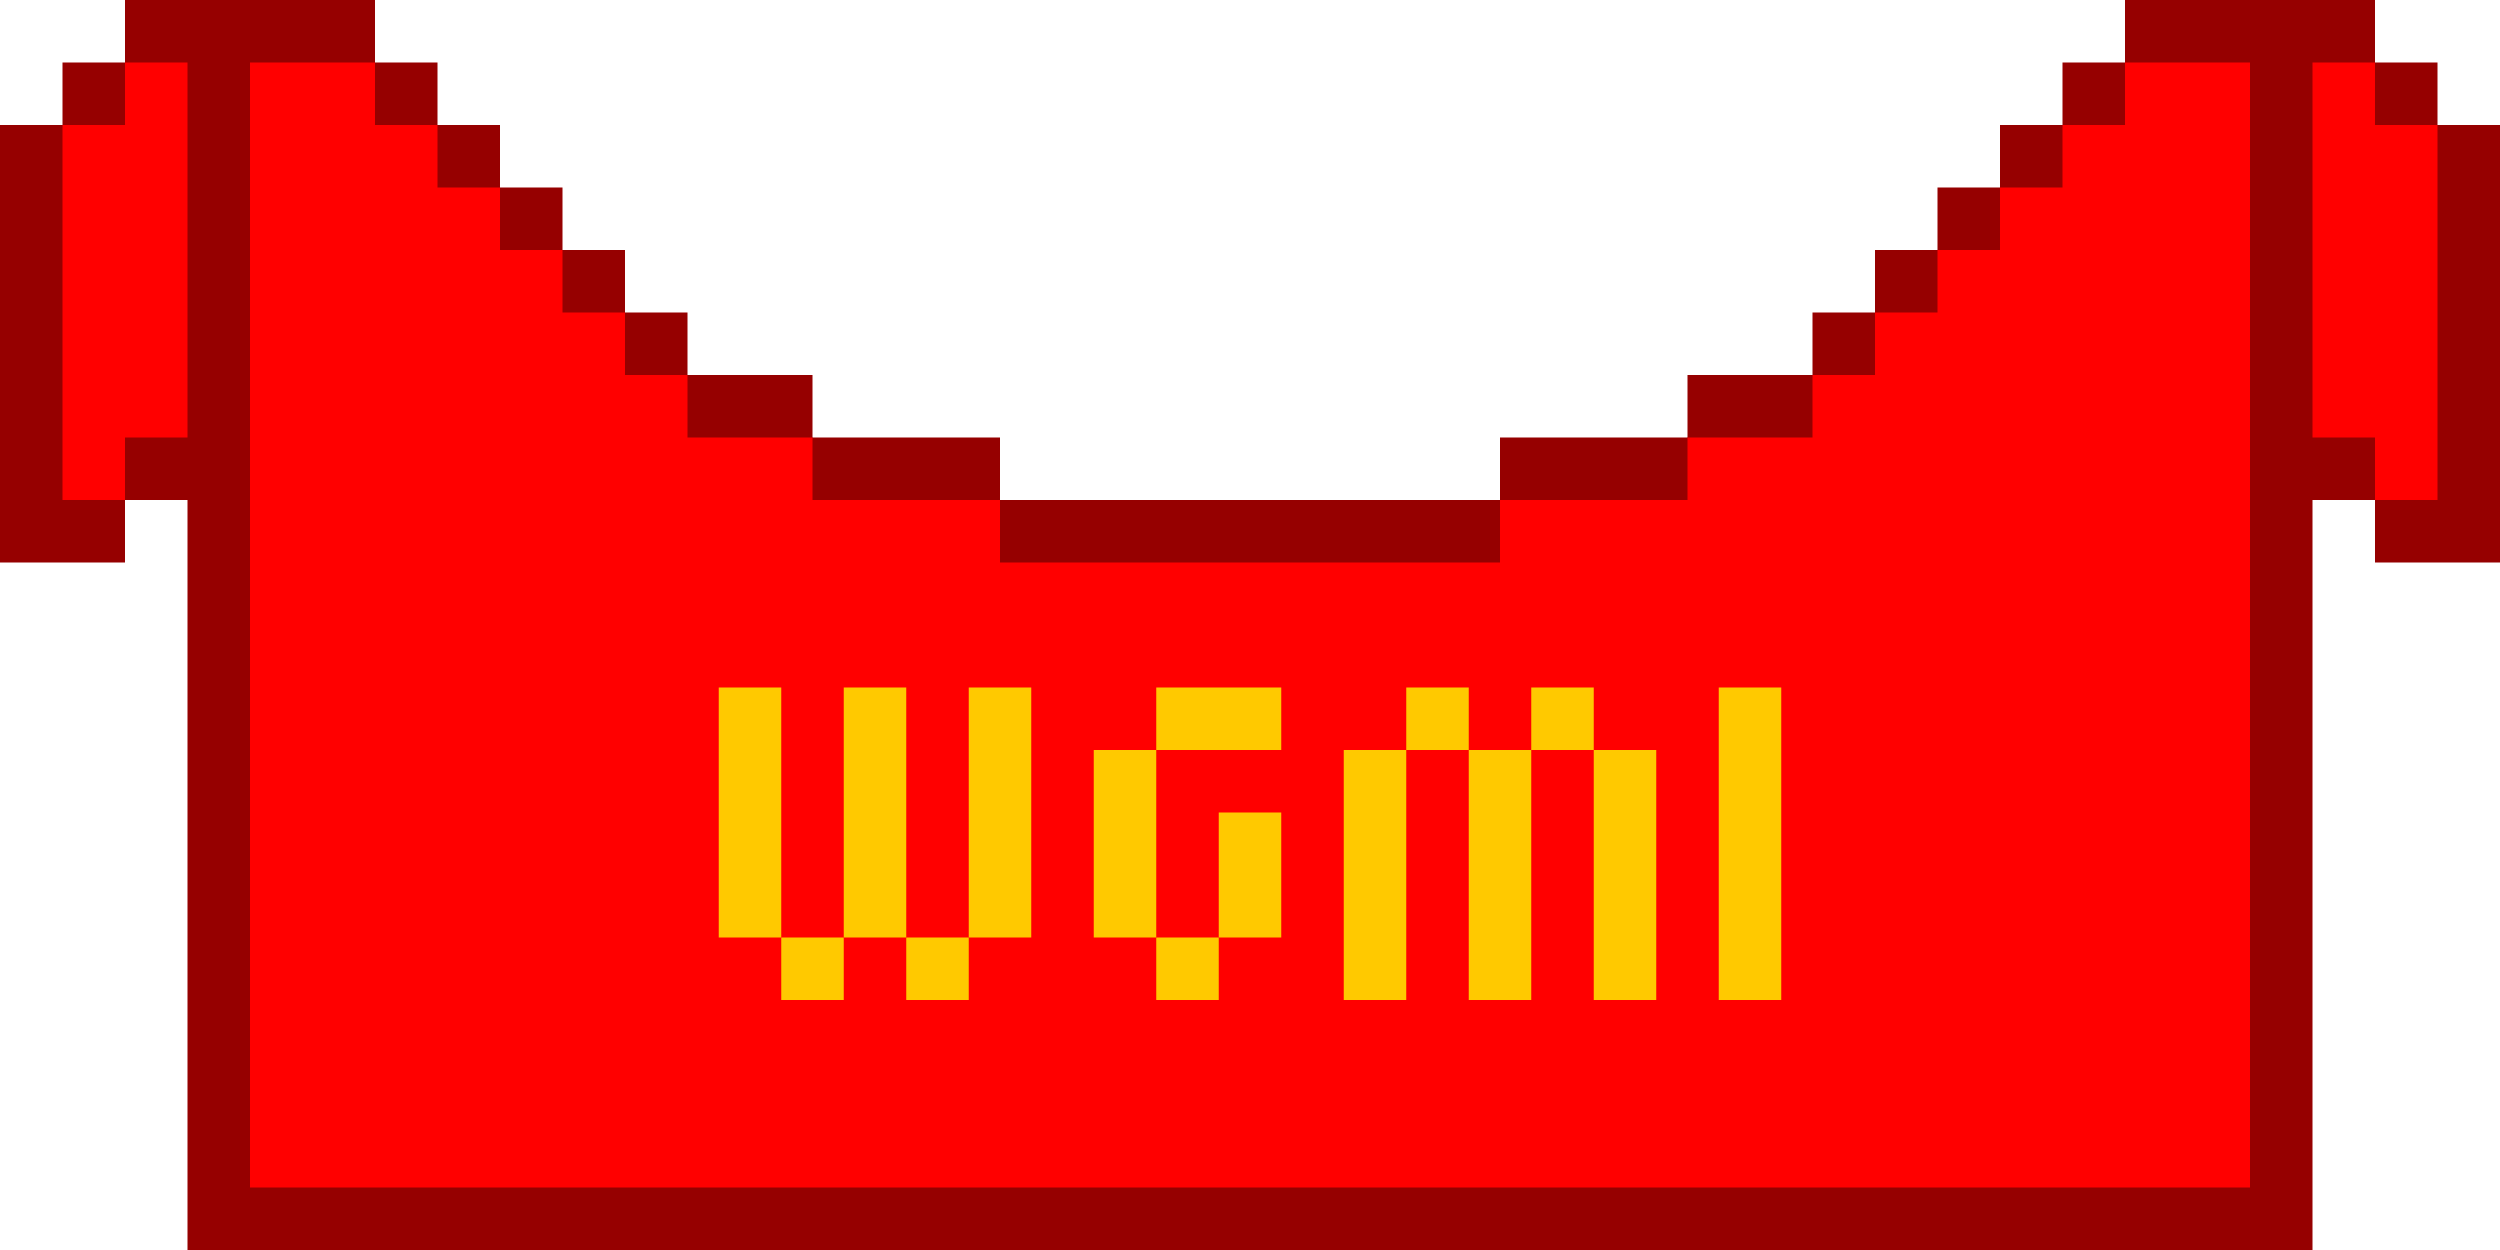 <svg xmlns="http://www.w3.org/2000/svg" viewBox="0 0 40 20"><path d="M34 0v1h-1v1h-1v1h-1v1h-1v1h-1v1h-2v1h-3v1h-8V7h-3V6h-2V5h-1V4H9V3H8V2H7V1H6V0H3v20h34V0h-3z" fill="#960000"/><path d="M34 1v1h-1v1h-1v1h-1v1h-1v1h-1v1h-2v1h-3v1h-8V8h-3V7h-2V6h-1V5H9V4H8V3H7V2H6V1H4v18h32V1h-2z" fill="red"/><g fill="#ffc900"><path d="M12.5 13v-2h-1v4h1v-2z"/><path d="M12.5 15h1v1h-1z"/><path d="M14.5 13v-2h-1v4h1v-2zm1-1v3h1v-4h-1v1z"/><path d="M14.5 15h1v1h-1zm11-2v3h1v-4h-1v1zm-2 0v3h1v-4h-1v1z"/><path d="M24.5 11h1v1h-1zm3 0v5h1v-5h-1zm-6 2v3h1v-4h-1v1z"/><path d="M22.5 11h1v1h-1zm-4 0v1h2v-1h-2zm2 3v-1h-1v2h1v-1z"/><path d="M18.5 15h1v1h-1z"/><path d="M17.5 13v2h1v-3h-1v1z"/></g><path d="M2 0v1H1v1H0v7h2V8h1.5V0H2z" fill="#960000"/><path d="M2 1v1H1v6h1V7h1V1H2z" fill="red"/><path d="M38 0v1h1v1h1v7h-2V8h-1.5V0H38z" fill="#960000"/><path d="M38 1v1h1v6h-1V7h-1V1h1z" fill="red"/></svg>